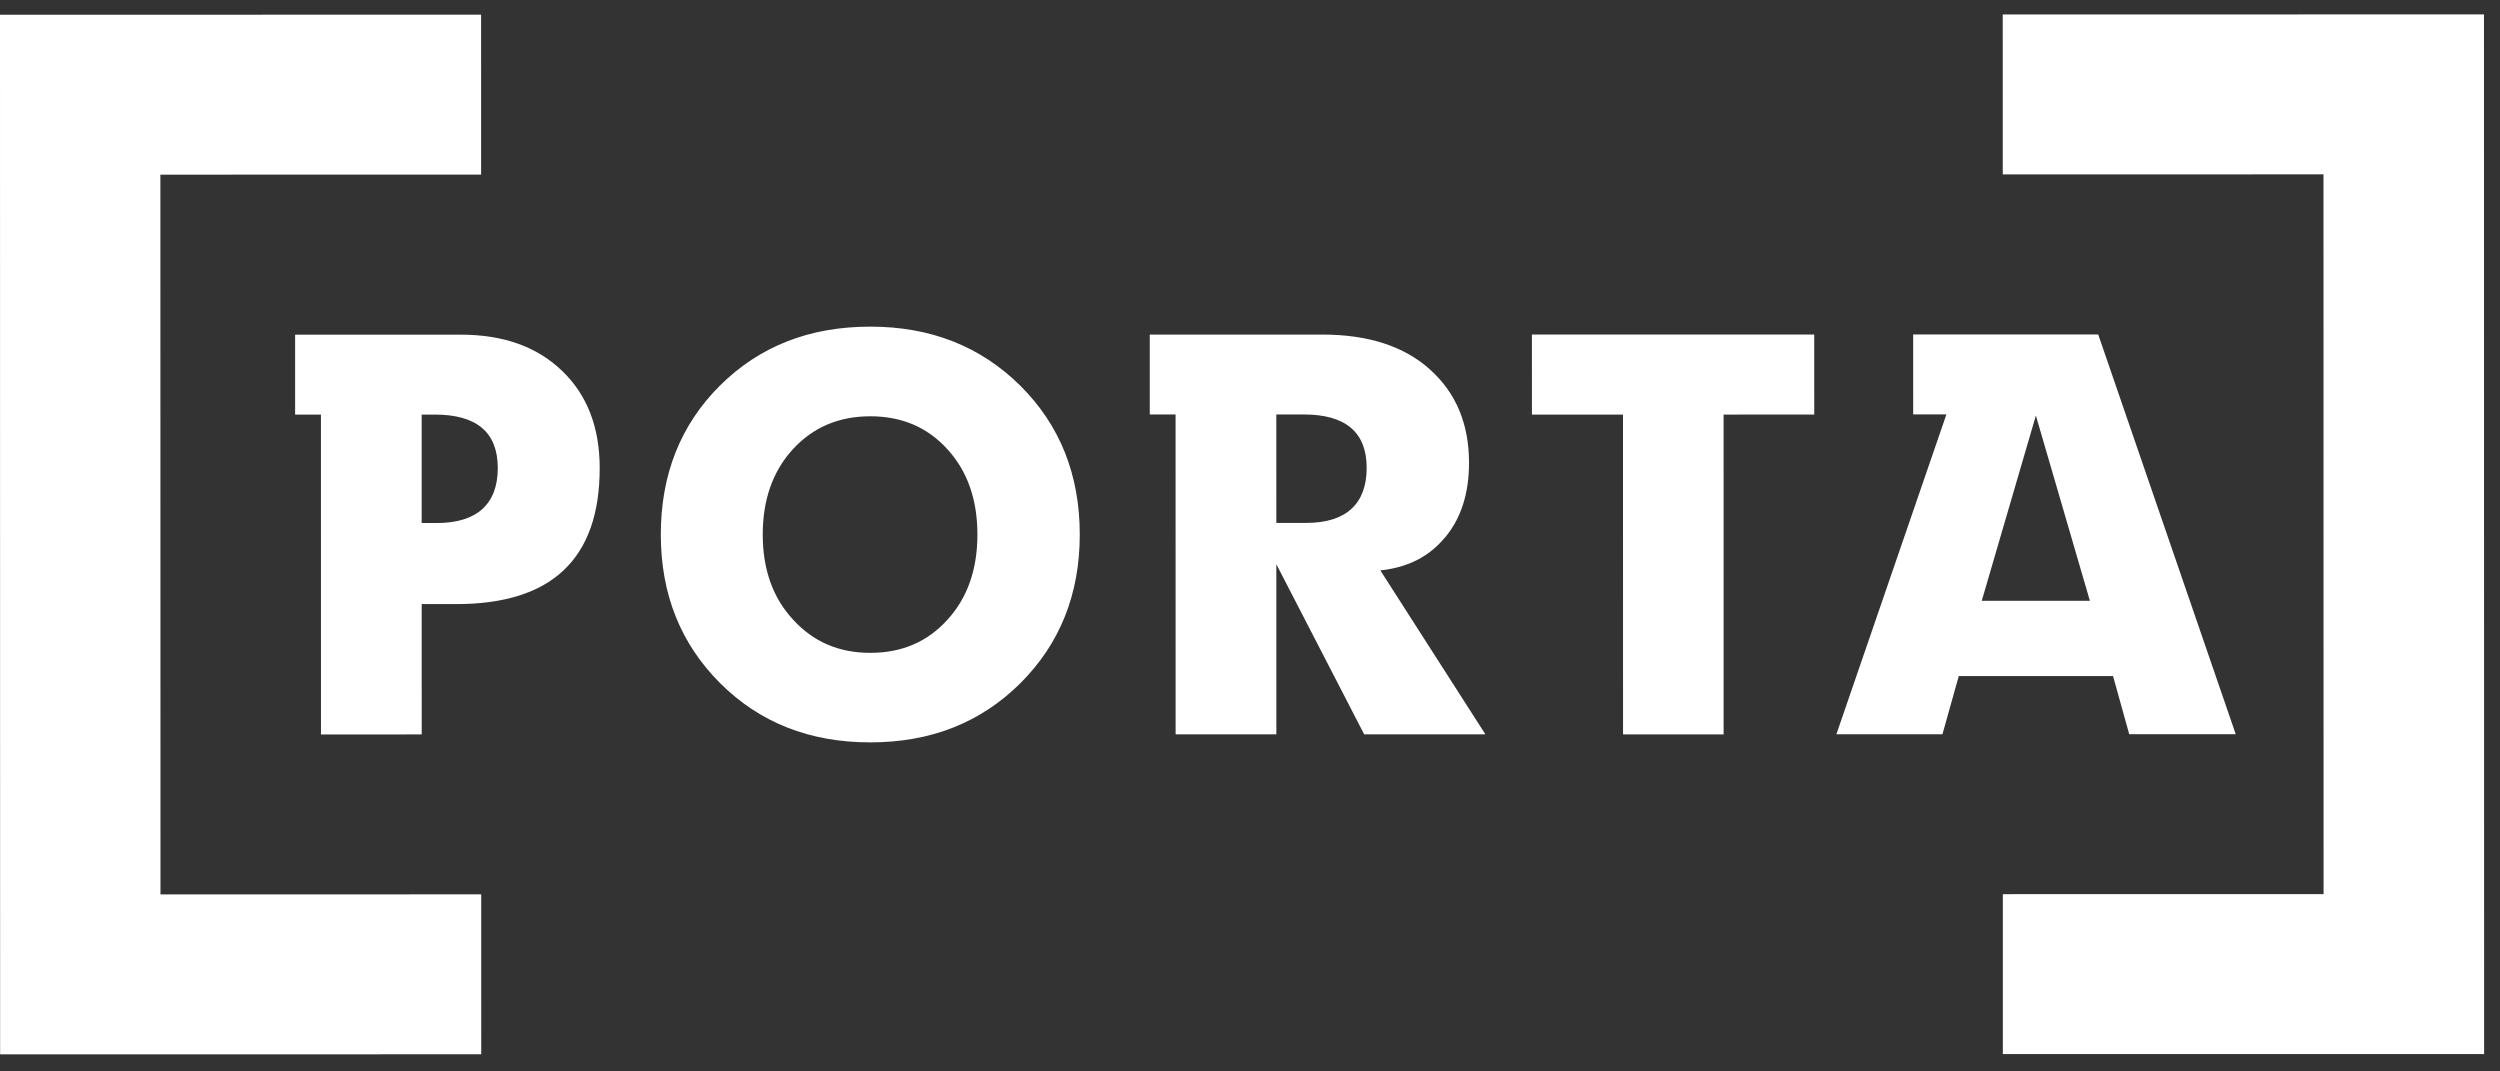 <svg width="105" height="45" viewBox="0 0 105 45" fill="none" xmlns="http://www.w3.org/2000/svg">
<rect x="0" y="0" width="105" height="45" fill="#333333" stroke="none"/>
<g clip-path="url(#clip0_694_175)">
<path fill-rule="evenodd" clip-rule="evenodd" d="M0.005 44.283L0 0.619L20.206 0.616L20.207 7.333L6.736 7.335L6.74 37.565L20.211 37.563L20.212 44.28L0.005 44.283ZM84.116 7.325L84.115 0.608L104.327 0.605L104.333 44.27L84.12 44.272L84.12 37.555L97.59 37.553L97.587 7.323L84.116 7.325Z" fill="white"/>
<path fill-rule="evenodd" clip-rule="evenodd" d="M39.793 26.028C38.958 26.954 37.88 27.42 36.553 27.42C35.226 27.42 34.16 26.954 33.313 26.029C32.459 25.109 32.035 23.916 32.035 22.45C32.035 20.983 32.458 19.79 33.299 18.87C34.147 17.945 35.231 17.485 36.552 17.484C37.873 17.484 38.957 17.944 39.792 18.87C40.633 19.789 41.051 20.982 41.051 22.449C41.051 23.915 40.634 25.108 39.793 26.028ZM36.551 13.719C33.99 13.719 31.897 14.546 30.233 16.199C28.582 17.846 27.754 19.934 27.754 22.45C27.755 24.967 28.59 27.036 30.247 28.695C31.905 30.348 34.005 31.18 36.553 31.18C39.102 31.179 41.195 30.346 42.858 28.693C44.516 27.034 45.35 24.959 45.35 22.448C45.35 19.938 44.514 17.85 42.851 16.197C41.181 14.545 39.087 13.719 36.557 13.719L36.551 13.719ZM18.346 21.967L17.71 21.967L17.71 17.412L18.258 17.412C20.021 17.412 20.906 18.157 20.907 19.655C20.907 21.152 20.053 21.967 18.346 21.967ZM19.361 14.056L12.395 14.057L12.395 17.413L13.479 17.413L13.481 30.847L17.712 30.846L17.711 25.372L19.169 25.372C23.175 25.371 25.188 23.47 25.187 19.661C25.187 17.939 24.657 16.579 23.604 15.572C22.551 14.559 21.136 14.056 19.361 14.056ZM53.606 21.962L54.864 21.962C56.553 21.962 57.4 21.148 57.4 19.65C57.4 18.153 56.515 17.407 54.752 17.407L53.605 17.408L53.606 21.962ZM61.699 19.432C61.699 20.725 61.363 21.775 60.69 22.577L60.69 22.57C60.03 23.378 59.12 23.838 57.974 23.956L62.386 30.841L57.295 30.841L53.606 23.696L53.607 30.842L49.376 30.842L49.374 17.408L48.29 17.408L48.29 14.053L55.542 14.052C57.468 14.052 58.976 14.542 60.066 15.524C61.15 16.5 61.699 17.804 61.699 19.432ZM64.341 17.413L68.166 17.412L68.168 30.846L72.392 30.846L72.391 17.412L76.198 17.411L76.197 14.049L64.34 14.051L64.341 17.413ZM85.507 17.453L83.233 25.233L87.775 25.233L85.507 17.453ZM80.353 14.049L88.123 14.048L88.123 14.042L93.901 30.837L89.427 30.837L88.748 28.395L82.268 28.396L81.583 30.838L77.128 30.839L81.749 17.404L80.354 17.404L80.353 14.049Z" fill="white"/>
</g>
<defs>
<clipPath id="clip0_694_175">
<rect width="104.415" height="43.664" fill="white" transform="translate(0 0.619)"/>
</clipPath>
</defs>
</svg>
